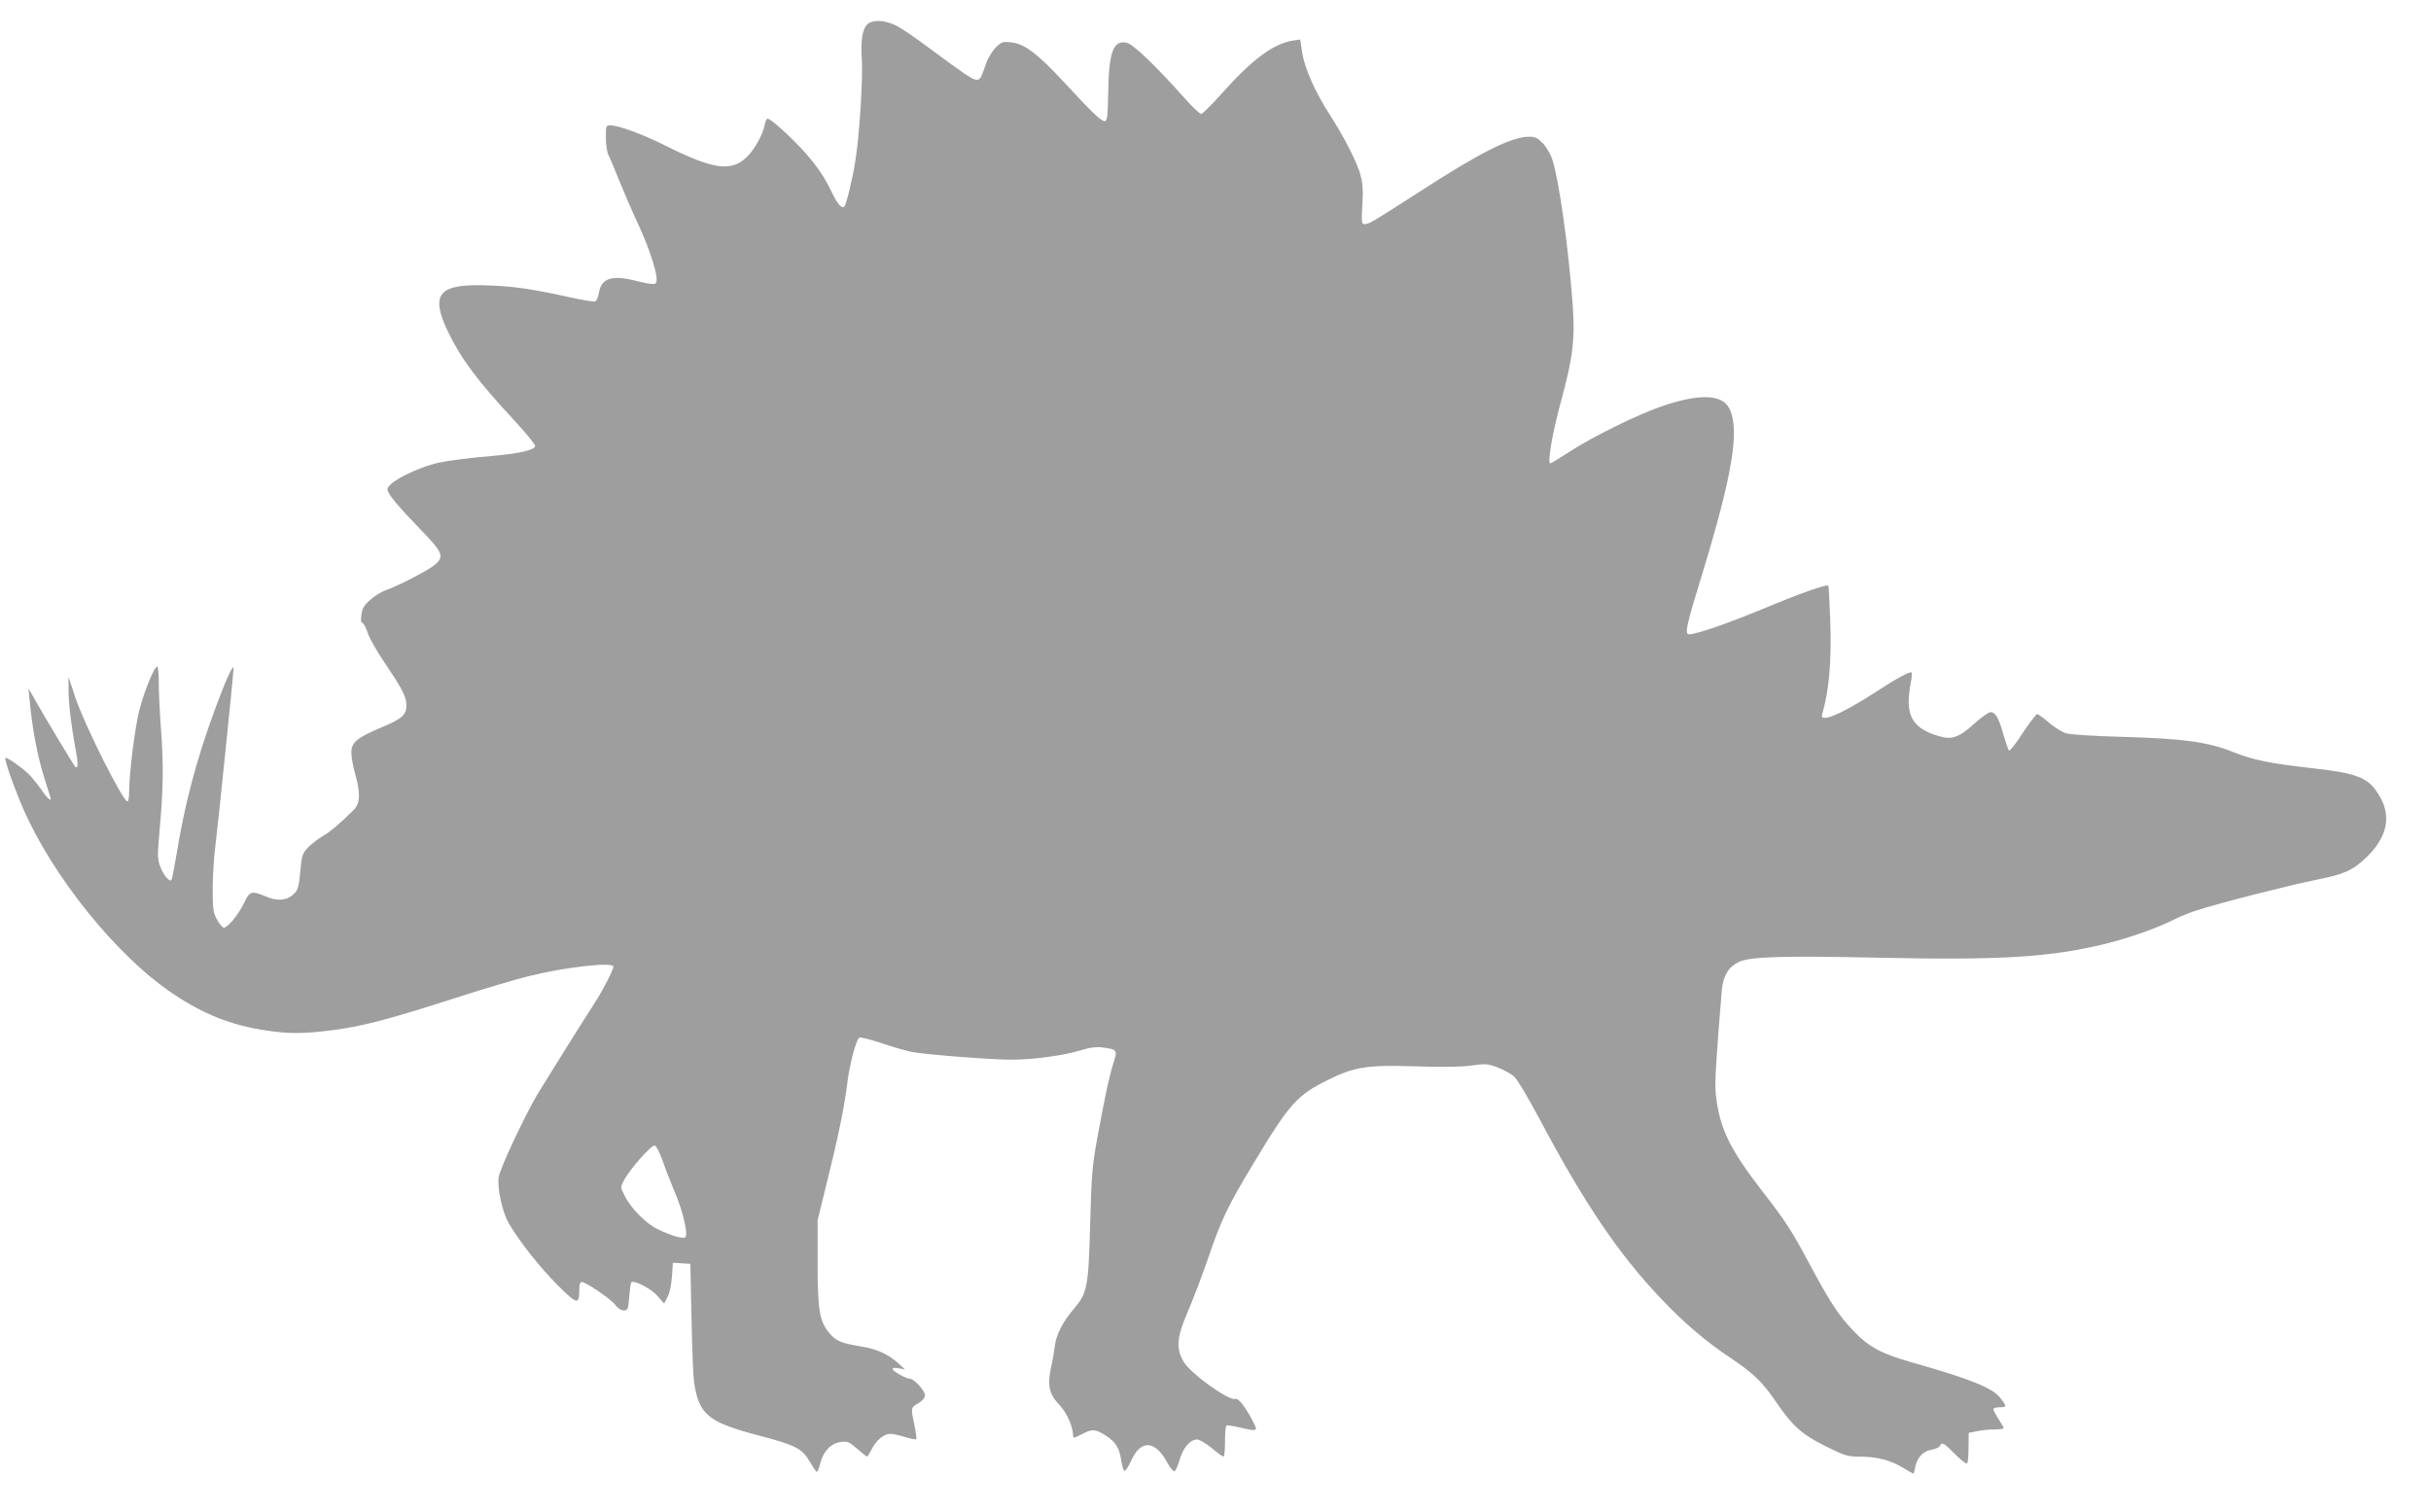<?xml version="1.0" standalone="no"?>
<!DOCTYPE svg PUBLIC "-//W3C//DTD SVG 20010904//EN"
 "http://www.w3.org/TR/2001/REC-SVG-20010904/DTD/svg10.dtd">
<svg version="1.0" xmlns="http://www.w3.org/2000/svg"
 width="1280pt" height="796pt" viewBox="0 0 1280 796"
 preserveAspectRatio="xMidYMid meet">
<g transform="translate(0,796) scale(0.1,-0.1)"
fill="#9e9e9e" stroke="none">
<path d="M4565 7830 c-25 -27 -34 -87 -27 -185 6 -98 -13 -402 -34 -530 -14
-93 -48 -232 -58 -242 -13 -14 -35 10 -65 72 -39 82 -77 138 -145 215 -72 80
-185 182 -196 175 -5 -3 -12 -20 -15 -38 -11 -50 -52 -123 -90 -161 -83 -83
-177 -70 -433 58 -115 58 -246 106 -288 106 -23 0 -24 -3 -24 -64 0 -35 6 -77
14 -93 8 -15 32 -73 54 -128 22 -55 67 -160 101 -233 69 -147 113 -294 94
-313 -8 -8 -34 -5 -99 11 -133 34 -188 16 -201 -63 -3 -21 -12 -41 -19 -44 -8
-3 -67 7 -131 21 -204 45 -294 58 -429 63 -264 11 -311 -42 -216 -242 70 -145
155 -259 351 -470 61 -66 110 -126 109 -134 -4 -21 -85 -39 -218 -51 -114 -9
-238 -25 -289 -36 -117 -26 -271 -105 -271 -140 0 -23 53 -87 177 -215 116
-120 124 -140 71 -184 -34 -29 -201 -115 -260 -134 -20 -7 -55 -29 -78 -49
-33 -29 -43 -46 -47 -79 -4 -27 -2 -43 5 -43 6 0 18 -23 28 -52 9 -29 50 -100
90 -159 90 -133 114 -179 114 -221 0 -52 -22 -73 -131 -118 -132 -56 -159 -79
-159 -133 0 -23 9 -74 20 -112 29 -103 27 -156 -9 -191 -76 -75 -120 -112
-161 -136 -25 -15 -60 -42 -78 -60 -30 -32 -33 -41 -41 -127 -7 -79 -12 -97
-33 -117 -35 -36 -87 -41 -147 -15 -75 32 -87 29 -115 -32 -31 -65 -92 -138
-110 -131 -7 3 -23 22 -34 43 -19 34 -22 54 -22 162 0 68 7 174 15 234 14 110
95 904 95 927 -1 26 -45 -71 -101 -225 -95 -258 -157 -494 -199 -753 -12 -70
-24 -132 -27 -137 -9 -14 -42 24 -59 69 -15 39 -15 59 -6 166 22 233 24 371
10 553 -7 99 -13 215 -12 258 0 42 -4 77 -8 77 -16 0 -69 -131 -94 -228 -24
-93 -54 -336 -54 -432 0 -27 -4 -50 -9 -50 -24 0 -228 407 -274 546 l-36 109
0 -70 c0 -69 15 -195 40 -327 7 -38 9 -71 6 -75 -4 -3 -8 -4 -10 -2 -12 15
-170 277 -204 339 l-43 75 6 -60 c14 -156 41 -297 80 -420 14 -44 27 -86 29
-92 9 -29 -14 -10 -48 40 -20 29 -51 66 -69 84 -36 34 -106 83 -119 83 -10 0
39 -142 90 -261 156 -362 497 -785 791 -981 162 -109 306 -166 490 -194 121
-18 196 -18 347 1 157 20 293 55 638 166 154 50 334 103 399 119 197 49 446
76 446 50 0 -15 -57 -127 -95 -185 -75 -116 -274 -435 -307 -490 -64 -108
-196 -389 -202 -432 -9 -61 19 -188 55 -248 61 -102 165 -232 257 -324 102
-101 112 -103 112 -23 0 25 5 42 12 42 22 0 153 -89 176 -119 14 -19 31 -31
46 -31 21 0 24 5 29 71 3 39 8 74 11 77 14 13 104 -33 137 -71 l36 -41 18 35
c11 19 20 65 23 107 l5 73 46 -3 46 -3 6 -285 c3 -157 9 -307 13 -335 26 -175
72 -213 345 -285 189 -49 226 -68 265 -137 17 -29 33 -53 37 -53 4 0 12 20 18
45 16 63 56 105 107 112 36 5 45 1 88 -36 26 -23 49 -41 51 -41 3 0 14 18 25
39 24 48 64 81 98 81 14 0 49 -8 78 -17 30 -9 56 -14 58 -12 3 3 -1 36 -9 74
-20 93 -20 93 20 116 23 14 35 28 35 43 0 23 -57 86 -78 86 -21 0 -92 40 -92
51 0 7 12 8 33 4 l32 -6 -38 35 c-52 46 -111 73 -193 86 -103 17 -130 28 -163
66 -56 63 -66 121 -66 374 l0 225 48 195 c60 241 93 403 107 517 12 105 48
243 66 250 6 2 59 -11 116 -30 56 -19 128 -40 158 -46 74 -14 417 -41 527 -41
113 0 280 23 365 50 50 15 81 19 117 14 74 -10 76 -12 52 -87 -23 -75 -40
-156 -83 -387 -27 -148 -31 -195 -38 -455 -9 -335 -15 -364 -86 -447 -58 -68
-93 -135 -100 -196 -3 -26 -12 -79 -21 -118 -19 -91 -8 -137 47 -194 36 -37
70 -114 70 -157 0 -17 4 -17 50 7 52 27 68 25 122 -9 53 -34 72 -65 82 -133 4
-26 11 -50 16 -53 5 -3 21 21 36 54 51 112 126 108 190 -10 15 -27 32 -48 38
-46 6 2 19 30 28 63 19 63 55 104 91 104 12 0 47 -20 77 -45 30 -25 58 -45 62
-45 5 0 8 36 8 79 0 44 3 82 8 85 4 2 34 -2 67 -10 97 -22 99 -22 74 28 -39
76 -78 128 -94 122 -33 -13 -236 133 -273 196 -41 70 -36 129 22 263 26 60 72
181 103 270 74 216 102 277 245 514 188 313 228 357 393 438 137 68 206 78
460 70 138 -5 238 -3 291 4 75 11 86 10 138 -9 31 -12 69 -33 86 -46 17 -15
72 -106 135 -224 232 -438 417 -713 637 -944 120 -128 241 -231 371 -317 119
-80 166 -125 237 -229 87 -128 138 -174 264 -236 101 -50 114 -54 180 -54 89
0 165 -20 228 -60 27 -16 51 -30 53 -30 1 0 6 15 9 34 10 51 41 85 86 92 21 4
41 13 44 20 9 23 21 17 80 -43 31 -31 59 -53 63 -49 5 4 8 42 8 84 l1 77 44 9
c25 5 66 10 93 9 26 0 47 3 47 7 0 4 -13 27 -29 51 -16 24 -27 47 -25 51 3 4
18 8 35 8 36 0 36 4 3 47 -42 55 -153 100 -477 192 -150 43 -219 80 -295 160
-79 82 -126 153 -232 351 -93 175 -129 231 -245 380 -178 229 -233 342 -251
522 -6 58 2 183 32 545 7 75 34 120 88 147 59 29 225 34 746 23 636 -14 899 3
1185 73 132 33 267 81 360 127 33 17 92 41 130 52 122 39 485 131 615 157 154
31 195 49 266 116 110 104 137 213 77 319 -58 104 -111 126 -358 154 -222 25
-312 43 -416 85 -133 53 -261 71 -584 80 -148 4 -276 12 -297 19 -21 6 -61 32
-90 56 -28 25 -57 45 -62 45 -6 -1 -40 -46 -76 -100 -35 -55 -68 -96 -72 -92
-5 5 -17 42 -29 83 -24 87 -42 119 -68 119 -11 0 -48 -26 -84 -59 -83 -75
-119 -88 -189 -67 -142 42 -179 111 -148 276 6 29 8 56 5 59 -8 7 -76 -29
-187 -102 -183 -118 -298 -167 -284 -119 37 127 50 276 43 491 -4 101 -8 185
-10 187 -9 9 -153 -42 -342 -121 -180 -75 -353 -135 -391 -135 -25 0 -16 43
67 312 162 530 201 768 144 878 -38 73 -152 78 -343 15 -130 -43 -373 -162
-500 -245 -51 -33 -96 -60 -99 -60 -17 0 12 167 57 330 63 230 74 328 60 515
-22 294 -70 637 -105 750 -8 28 -30 67 -49 88 -29 30 -42 37 -74 37 -94 0
-256 -81 -583 -293 -249 -160 -260 -167 -285 -167 -15 0 -16 10 -11 98 5 74 3
113 -9 158 -16 64 -83 196 -159 315 -79 121 -135 248 -148 329 l-11 72 -40 -6
c-101 -16 -213 -99 -370 -275 -54 -61 -105 -111 -112 -111 -7 0 -48 39 -91 88
-153 171 -266 279 -301 287 -70 15 -94 -48 -97 -265 -2 -118 -5 -146 -17 -148
-17 -3 -64 41 -219 209 -138 148 -207 200 -276 206 -44 5 -51 2 -81 -28 -17
-18 -39 -53 -48 -78 -29 -84 -33 -91 -52 -91 -21 0 -66 31 -251 168 -68 51
-145 104 -172 117 -61 31 -128 33 -154 5z m-1075 -5985 c15 -44 44 -118 64
-165 40 -92 70 -219 55 -234 -10 -12 -75 7 -147 42 -62 30 -142 112 -173 176
-23 45 -23 45 -3 82 30 57 144 186 161 182 9 -2 26 -35 43 -83z"/>
</g>
</svg>
